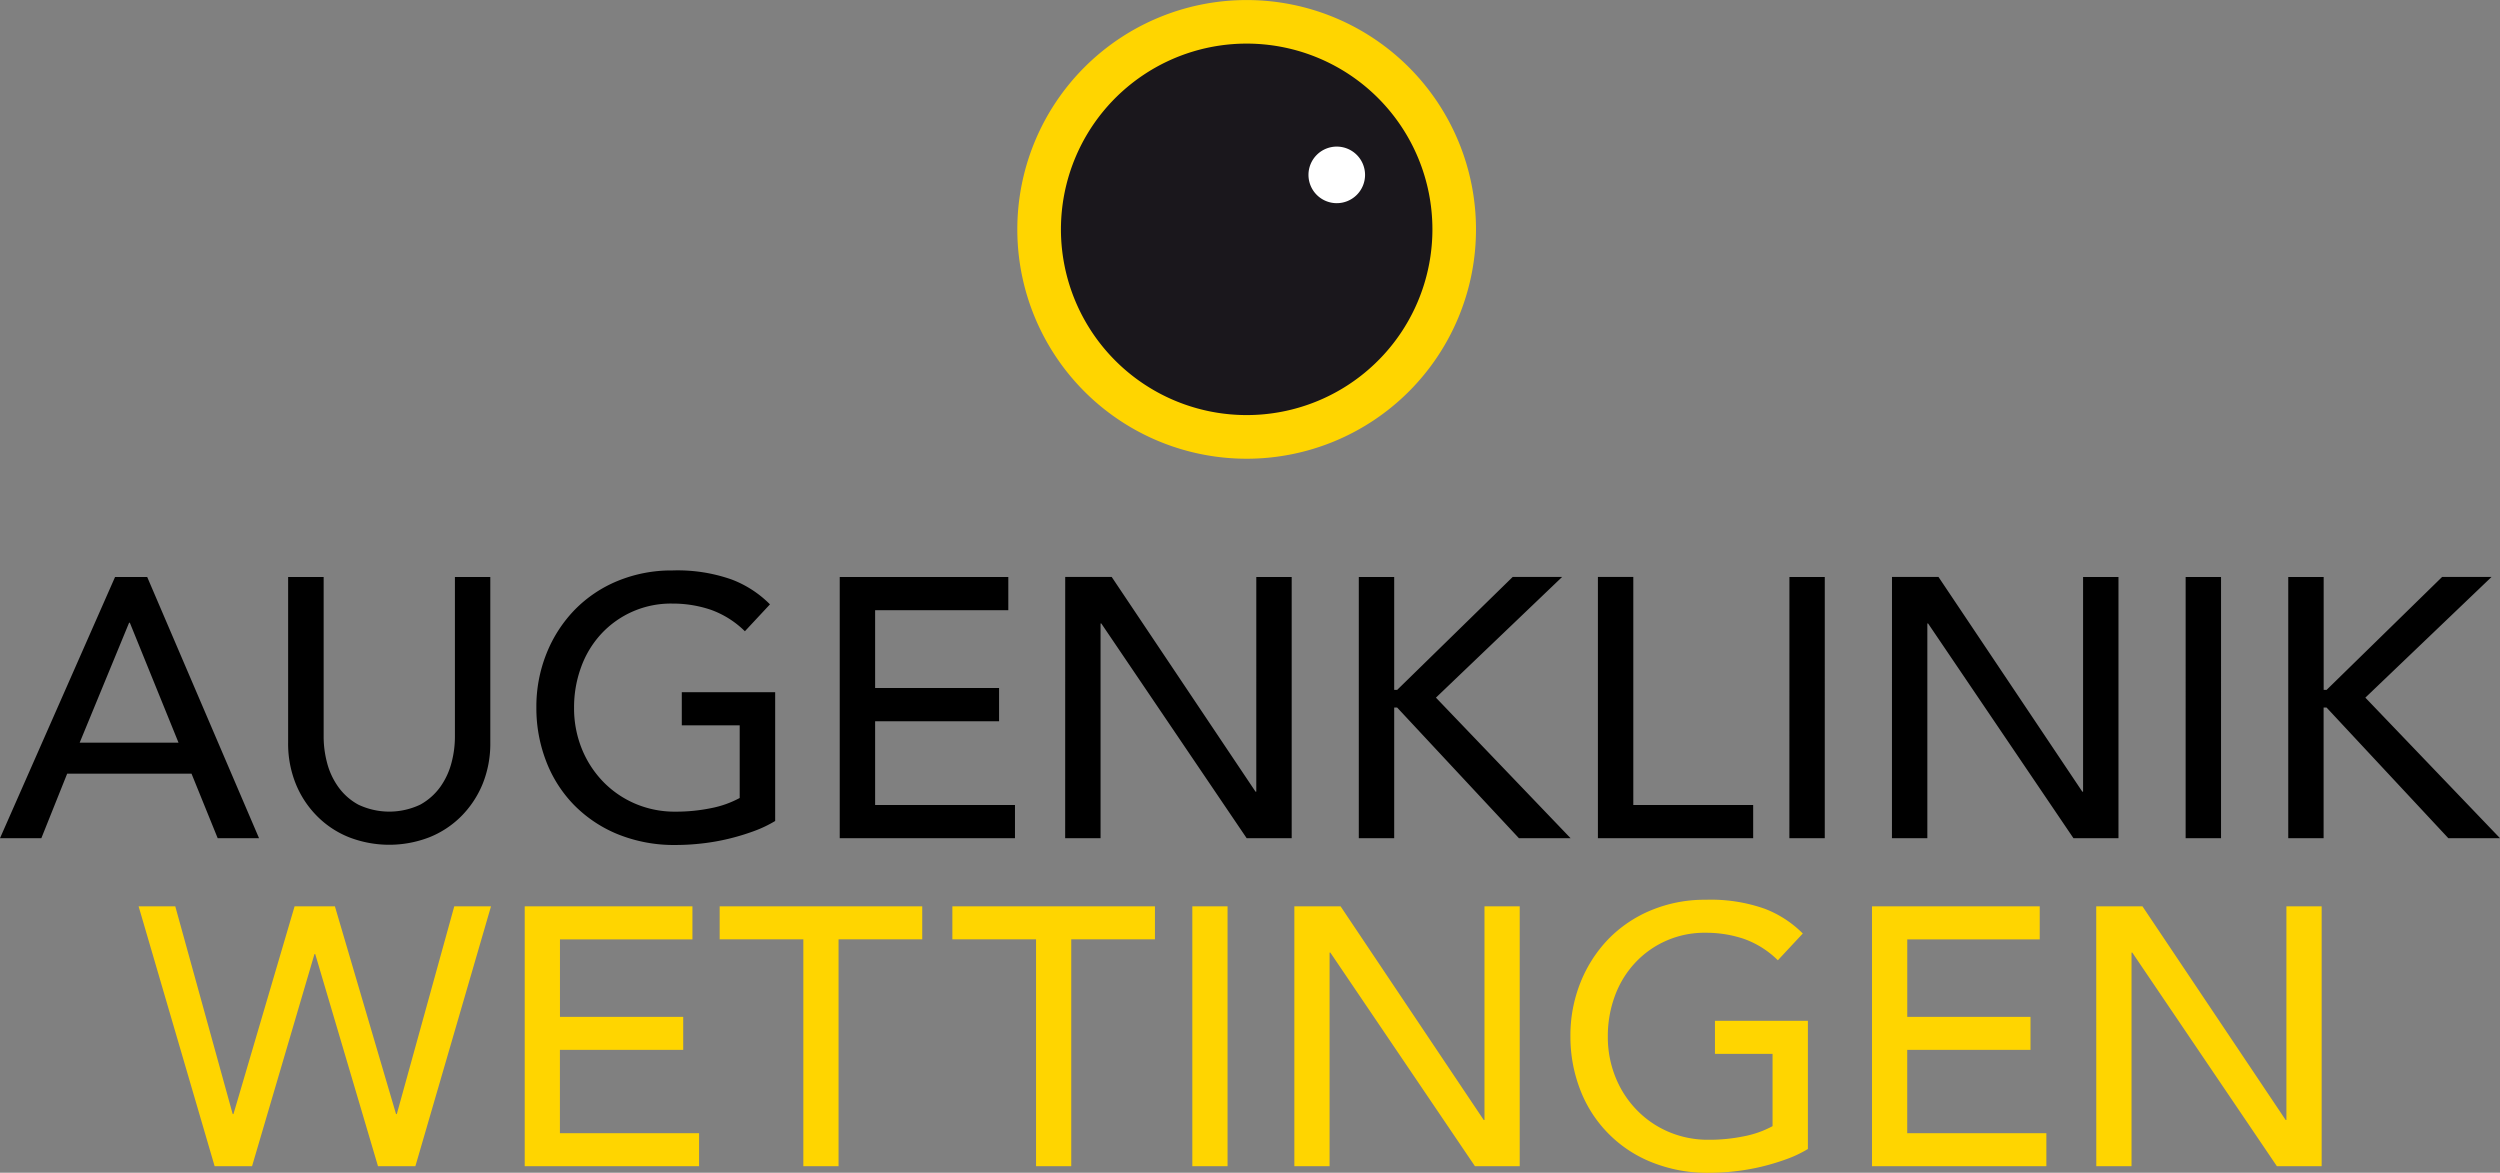 <?xml version="1.0" encoding="UTF-8"?> <svg xmlns="http://www.w3.org/2000/svg" id="RZ_Logo_Augenklinik_Wettingen_2020" width="213.798" height="100.291" viewBox="0 0 213.798 100.291"><rect x="0" y="0" width="213.798" height="100.291" fill="#808080" stroke="none"/><defs><style> .cls-1 { fill: #ffd500; } .cls-2 { fill: #1a171c; } .cls-3 { fill: #fff; } </style></defs><path id="Pfad_15" data-name="Pfad 15" class="cls-1" d="M258.57,263.633a19.613,19.613,0,1,1,19.613,19.617,19.612,19.612,0,0,1-19.613-19.617" transform="translate(-171.57 -244.02)"></path><path id="Pfad_16" data-name="Pfad 16" class="cls-2" d="M299.138,268.7a15.884,15.884,0,1,1-15.882-15.882A15.884,15.884,0,0,1,299.138,268.7" transform="translate(-176.639 -249.089)"></path><path id="Pfad_17" data-name="Pfad 17" class="cls-3" d="M322.138,276.007a2.419,2.419,0,1,1-2.417-2.417,2.419,2.419,0,0,1,2.417,2.417" transform="translate(-205.4 -261.053)"></path><path id="Pfad_18" data-name="Pfad 18" d="M249.056,381.979h3.027V370.807h.254l10.413,11.172h4.418l-11.515-12.02,10.79-10.32h-4.227l-9.874,9.654h-.254V359.64H249.06v22.339Zm-8.772,0h3.027V359.64h-3.027Zm-25.116,0h3.027V363.617h.064l12.431,18.362h3.85V359.64h-3.027V378h-.064l-12.3-18.362h-3.977Zm-8.772,0h3.027V359.64H206.4Zm-16.374,0H203.3v-2.841H193.049v-19.5h-3.027Zm-20.448,0H172.6V370.807h.254l10.413,11.172h4.418l-11.515-12.02,10.79-10.32h-4.227l-9.874,9.654H172.6V359.64h-3.027v22.339Zm-25.112,0h3.027V363.617h.064l12.431,18.362h3.85V359.64h-3.027V378h-.064l-12.3-18.362h-3.977Zm-19.278,0H140.17v-2.841H128.21v-7.161h10.6v-2.841h-10.6V362.48H139.6V359.64H125.183v22.339Zm-13.508-12.495v2.841h4.952v6.215a8.565,8.565,0,0,1-2.446.869,14.914,14.914,0,0,1-3.044.3,8.581,8.581,0,0,1-3.438-.678,8.408,8.408,0,0,1-2.743-1.878,8.75,8.75,0,0,1-1.832-2.824,9.235,9.235,0,0,1-.661-3.519,9.933,9.933,0,0,1,.6-3.455,8.374,8.374,0,0,1,1.7-2.824,8.112,8.112,0,0,1,6.122-2.616,10.127,10.127,0,0,1,3.252.522,7.951,7.951,0,0,1,2.934,1.844l2.145-2.3a9.236,9.236,0,0,0-3.282-2.128,13.9,13.9,0,0,0-5.05-.772,12.084,12.084,0,0,0-4.7.9,10.958,10.958,0,0,0-3.676,2.476,11.476,11.476,0,0,0-2.4,3.723,12.2,12.2,0,0,0-.869,4.638,12.586,12.586,0,0,0,.806,4.5,10.954,10.954,0,0,0,2.336,3.739,11.132,11.132,0,0,0,3.756,2.557,12.823,12.823,0,0,0,5.067.945,19.749,19.749,0,0,0,2.162-.127,18.583,18.583,0,0,0,2.272-.394,19.379,19.379,0,0,0,2.162-.649,10.381,10.381,0,0,0,1.861-.882V369.493h-7.988ZM78.011,359.64V373.8a9.157,9.157,0,0,0,.661,3.549,8.356,8.356,0,0,0,1.832,2.76,8.008,8.008,0,0,0,2.743,1.8,9.513,9.513,0,0,0,6.818,0,8.07,8.07,0,0,0,2.743-1.8,8.467,8.467,0,0,0,1.832-2.76A9.172,9.172,0,0,0,95.3,373.8V359.64H92.274v13.694a8.714,8.714,0,0,1-.284,2.162,6.3,6.3,0,0,1-.945,2.065,5.187,5.187,0,0,1-1.734,1.547,6.172,6.172,0,0,1-5.3,0,5.1,5.1,0,0,1-1.734-1.547,6.214,6.214,0,0,1-.945-2.065,8.713,8.713,0,0,1-.284-2.162V359.64ZM60.183,373.809l4.227-10.256h.064l4.163,10.256Zm-6.813,8.17h3.536l2.209-5.52H69.748l2.239,5.52h3.536L65.958,359.64H63.21Z" transform="translate(-53.37 -310.297)"></path><path id="Pfad_19" data-name="Pfad 19" class="cls-1" d="M248.749,448.283h3.014V430.014h.064l12.367,18.269h3.828V426.062h-3.014v18.269h-.064L252.7,426.062h-3.956Zm-19.176,0H244.48v-2.824h-11.9v-7.123h10.544v-2.824H232.583v-6.627h11.329v-2.824H229.569v22.221Zm-13.436-12.431v2.824h4.927v6.182a8.473,8.473,0,0,1-2.434.865,14.782,14.782,0,0,1-3.027.3,8.584,8.584,0,0,1-3.421-.674,8.331,8.331,0,0,1-2.73-1.87,8.571,8.571,0,0,1-1.819-2.807,9.146,9.146,0,0,1-.657-3.5,9.856,9.856,0,0,1,.6-3.438,8.347,8.347,0,0,1,1.7-2.807,8.088,8.088,0,0,1,6.088-2.607,10.118,10.118,0,0,1,3.235.517,7.867,7.867,0,0,1,2.917,1.836l2.133-2.289a9.243,9.243,0,0,0-3.265-2.12,13.838,13.838,0,0,0-5.02-.767,11.94,11.94,0,0,0-4.676.895,10.917,10.917,0,0,0-3.659,2.463,11.438,11.438,0,0,0-2.387,3.706,12.167,12.167,0,0,0-.865,4.613,12.538,12.538,0,0,0,.8,4.473,10.82,10.82,0,0,0,6.059,6.262,12.763,12.763,0,0,0,5.037.941,19.527,19.527,0,0,0,2.15-.127,19.2,19.2,0,0,0,2.26-.39,20.078,20.078,0,0,0,2.15-.644,10.14,10.14,0,0,0,1.853-.878V435.848h-7.941Zm-35.97,12.431h3.014V430.014h.064l12.367,18.269h3.829V426.062h-3.014v18.269h-.064l-12.24-18.269h-3.956v22.221Zm-8.725,0h3.014V426.062h-3.014Zm-13.368,0h3.014v-19.4h7.157v-2.824H150.921v2.824h7.157v19.4Zm-19.9,0h3.014v-19.4h7.157v-2.824H131.02v2.824h7.157v19.4Zm-23.819,0H129.26v-2.824h-11.9v-7.123h10.544v-2.824H117.364v-6.627h11.329v-2.824H114.349v22.221Zm-26.524,0h3.2l5.338-18.142h.064l5.368,18.142H105l6.466-22.221h-3.142l-4.914,17.765h-.064l-5.228-17.765H94.668l-5.228,17.765h-.064l-4.91-17.765H81.33Z" transform="translate(-69.476 -348.551)"></path></svg> 